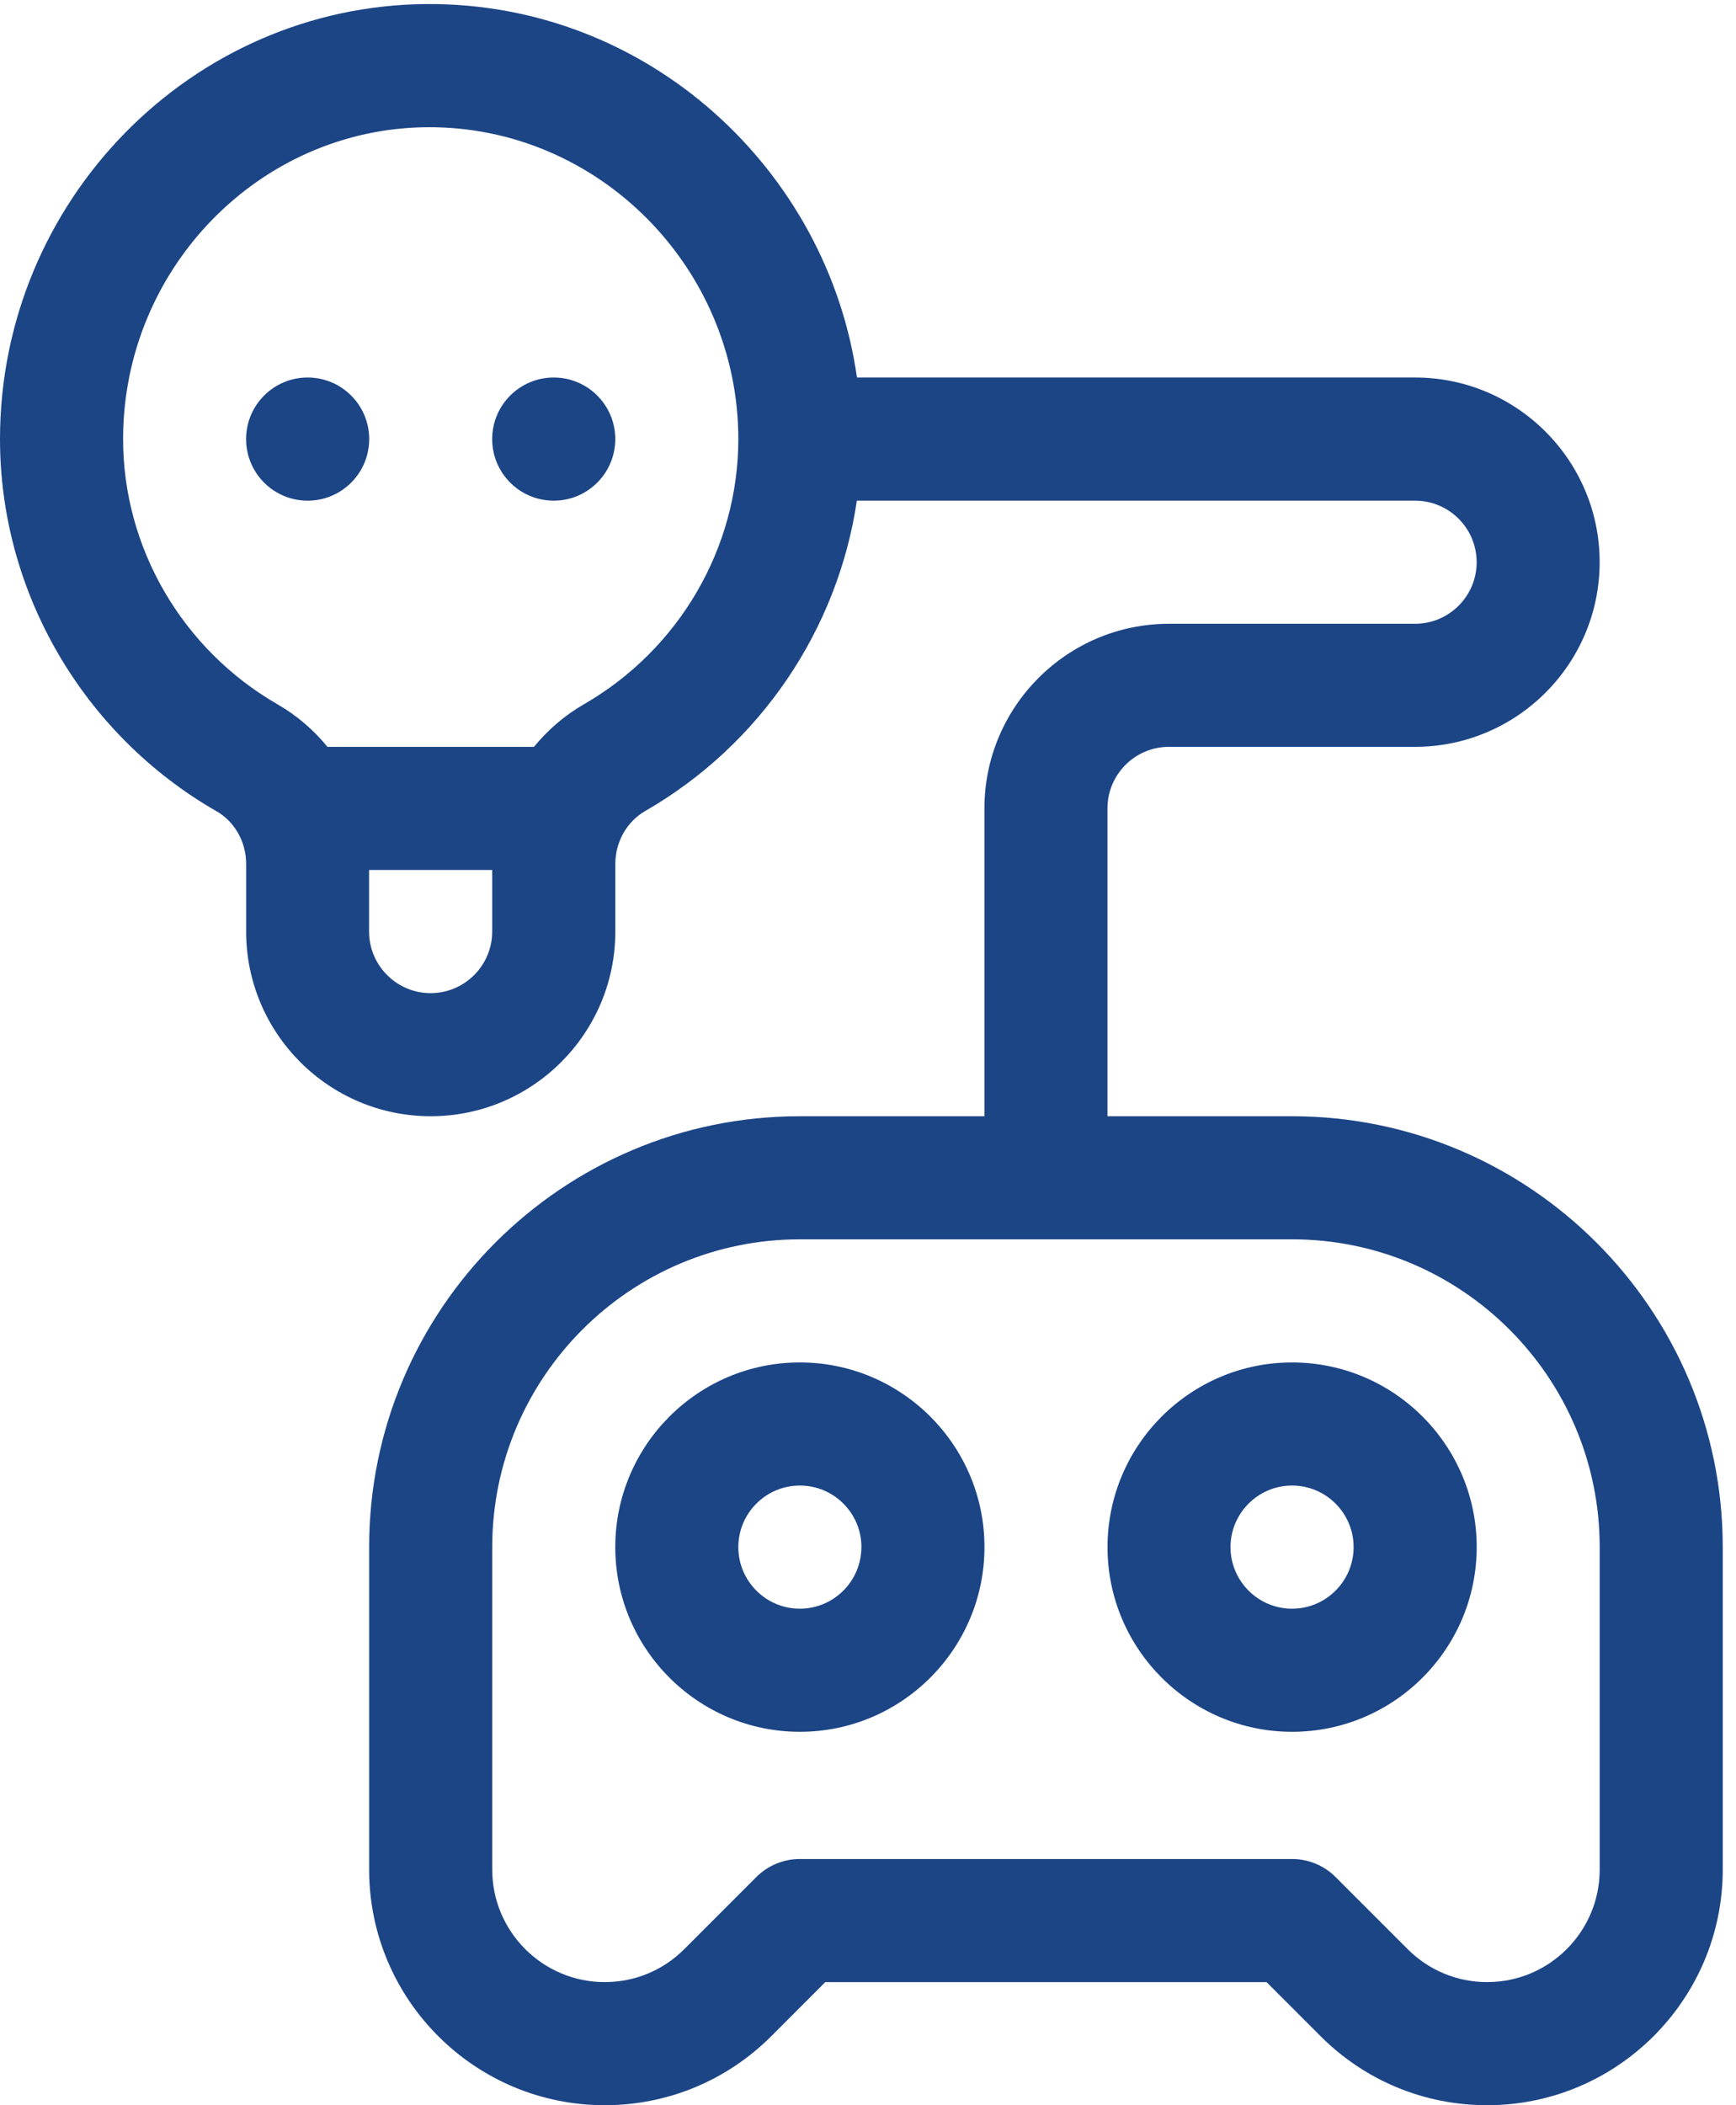 <svg xmlns="http://www.w3.org/2000/svg" width="33" height="40" viewBox="0 0 33 40">
    <g fill="#1C4586">
        <path d="M11.696 29.396c0 1.935 1.574 3.509 3.509 3.509 1.934 0 3.509-1.574 3.509-3.51 0-1.934-1.575-3.508-3.51-3.508-1.934 0-3.508 1.574-3.508 3.509zm4.678 0c0 .645-.524 1.17-1.17 1.17-.644 0-1.169-.525-1.169-1.17 0-.645.525-1.17 1.17-1.17.645 0 1.17.525 1.17 1.17zM24.561 32.905c1.935 0 3.51-1.574 3.51-3.51 0-1.934-1.575-3.508-3.51-3.508-1.934 0-3.508 1.574-3.508 3.509 0 1.935 1.574 3.509 3.508 3.509zm0-4.679c.645 0 1.17.525 1.17 1.17 0 .645-.525 1.17-1.17 1.17-.644 0-1.17-.525-1.17-1.17 0-.645.526-1.17 1.17-1.17z"/>
        <path d="M4.112 15.411c.35.201.567.585.567 1.003V17.7c0 1.935 1.574 3.509 3.508 3.509 1.935 0 3.51-1.574 3.51-3.509v-1.286c0-.413.215-.8.566-1.003 2.191-1.26 3.664-3.454 4.025-5.898H26.9c.645 0 1.17.524 1.17 1.17 0 .644-.525 1.169-1.17 1.169h-4.679c-1.934 0-3.508 1.574-3.508 3.509v5.848h-3.51c-4.514 0-8.186 3.672-8.186 8.187v6.126c0 2.47 2.008 4.478 4.477 4.478 1.196 0 2.32-.466 3.167-1.311l1.027-1.028h8.388l1.028 1.028c.845.845 1.97 1.311 3.166 1.311 2.469 0 4.478-2.009 4.478-4.478v-6.126c0-4.515-3.673-8.187-8.188-8.187h-3.508V15.36c0-.645.524-1.17 1.17-1.17H26.9c1.934 0 3.508-1.574 3.508-3.509 0-1.934-1.574-3.508-3.508-3.508H16.29c-.556-3.938-3.97-7.129-8.19-7.096C3.633.113 0 3.82 0 8.343c0 2.902 1.575 5.61 4.11 7.068zm20.45 8.137c3.224 0 5.847 2.623 5.847 5.848v6.127c0 1.179-.959 2.138-2.138 2.138-.571 0-1.108-.222-1.512-.626l-1.37-1.37c-.22-.22-.517-.343-.828-.343h-9.356c-.31 0-.608.123-.827.342l-1.37 1.37c-.404.405-.941.627-1.513.627-1.179 0-2.138-.96-2.138-2.138v-6.127c0-3.225 2.623-5.848 5.848-5.848h9.356zM9.356 17.7c0 .645-.525 1.17-1.17 1.17-.645 0-1.17-.525-1.17-1.17v-1.17h2.34v1.17zM8.118 2.417c3.266-.024 5.917 2.682 5.917 5.926 0 2.067-1.126 3.998-2.938 5.04-.367.212-.685.488-.947.808H6.225c-.262-.32-.58-.596-.947-.807C3.465 12.34 2.34 10.41 2.34 8.344c0-3.243 2.593-5.902 5.78-5.927z"/>
        <circle cx="5.848" cy="8.343" r="1.17"/>
        <circle cx="10.526" cy="8.343" r="1.17"/>
    </g>
</svg>
